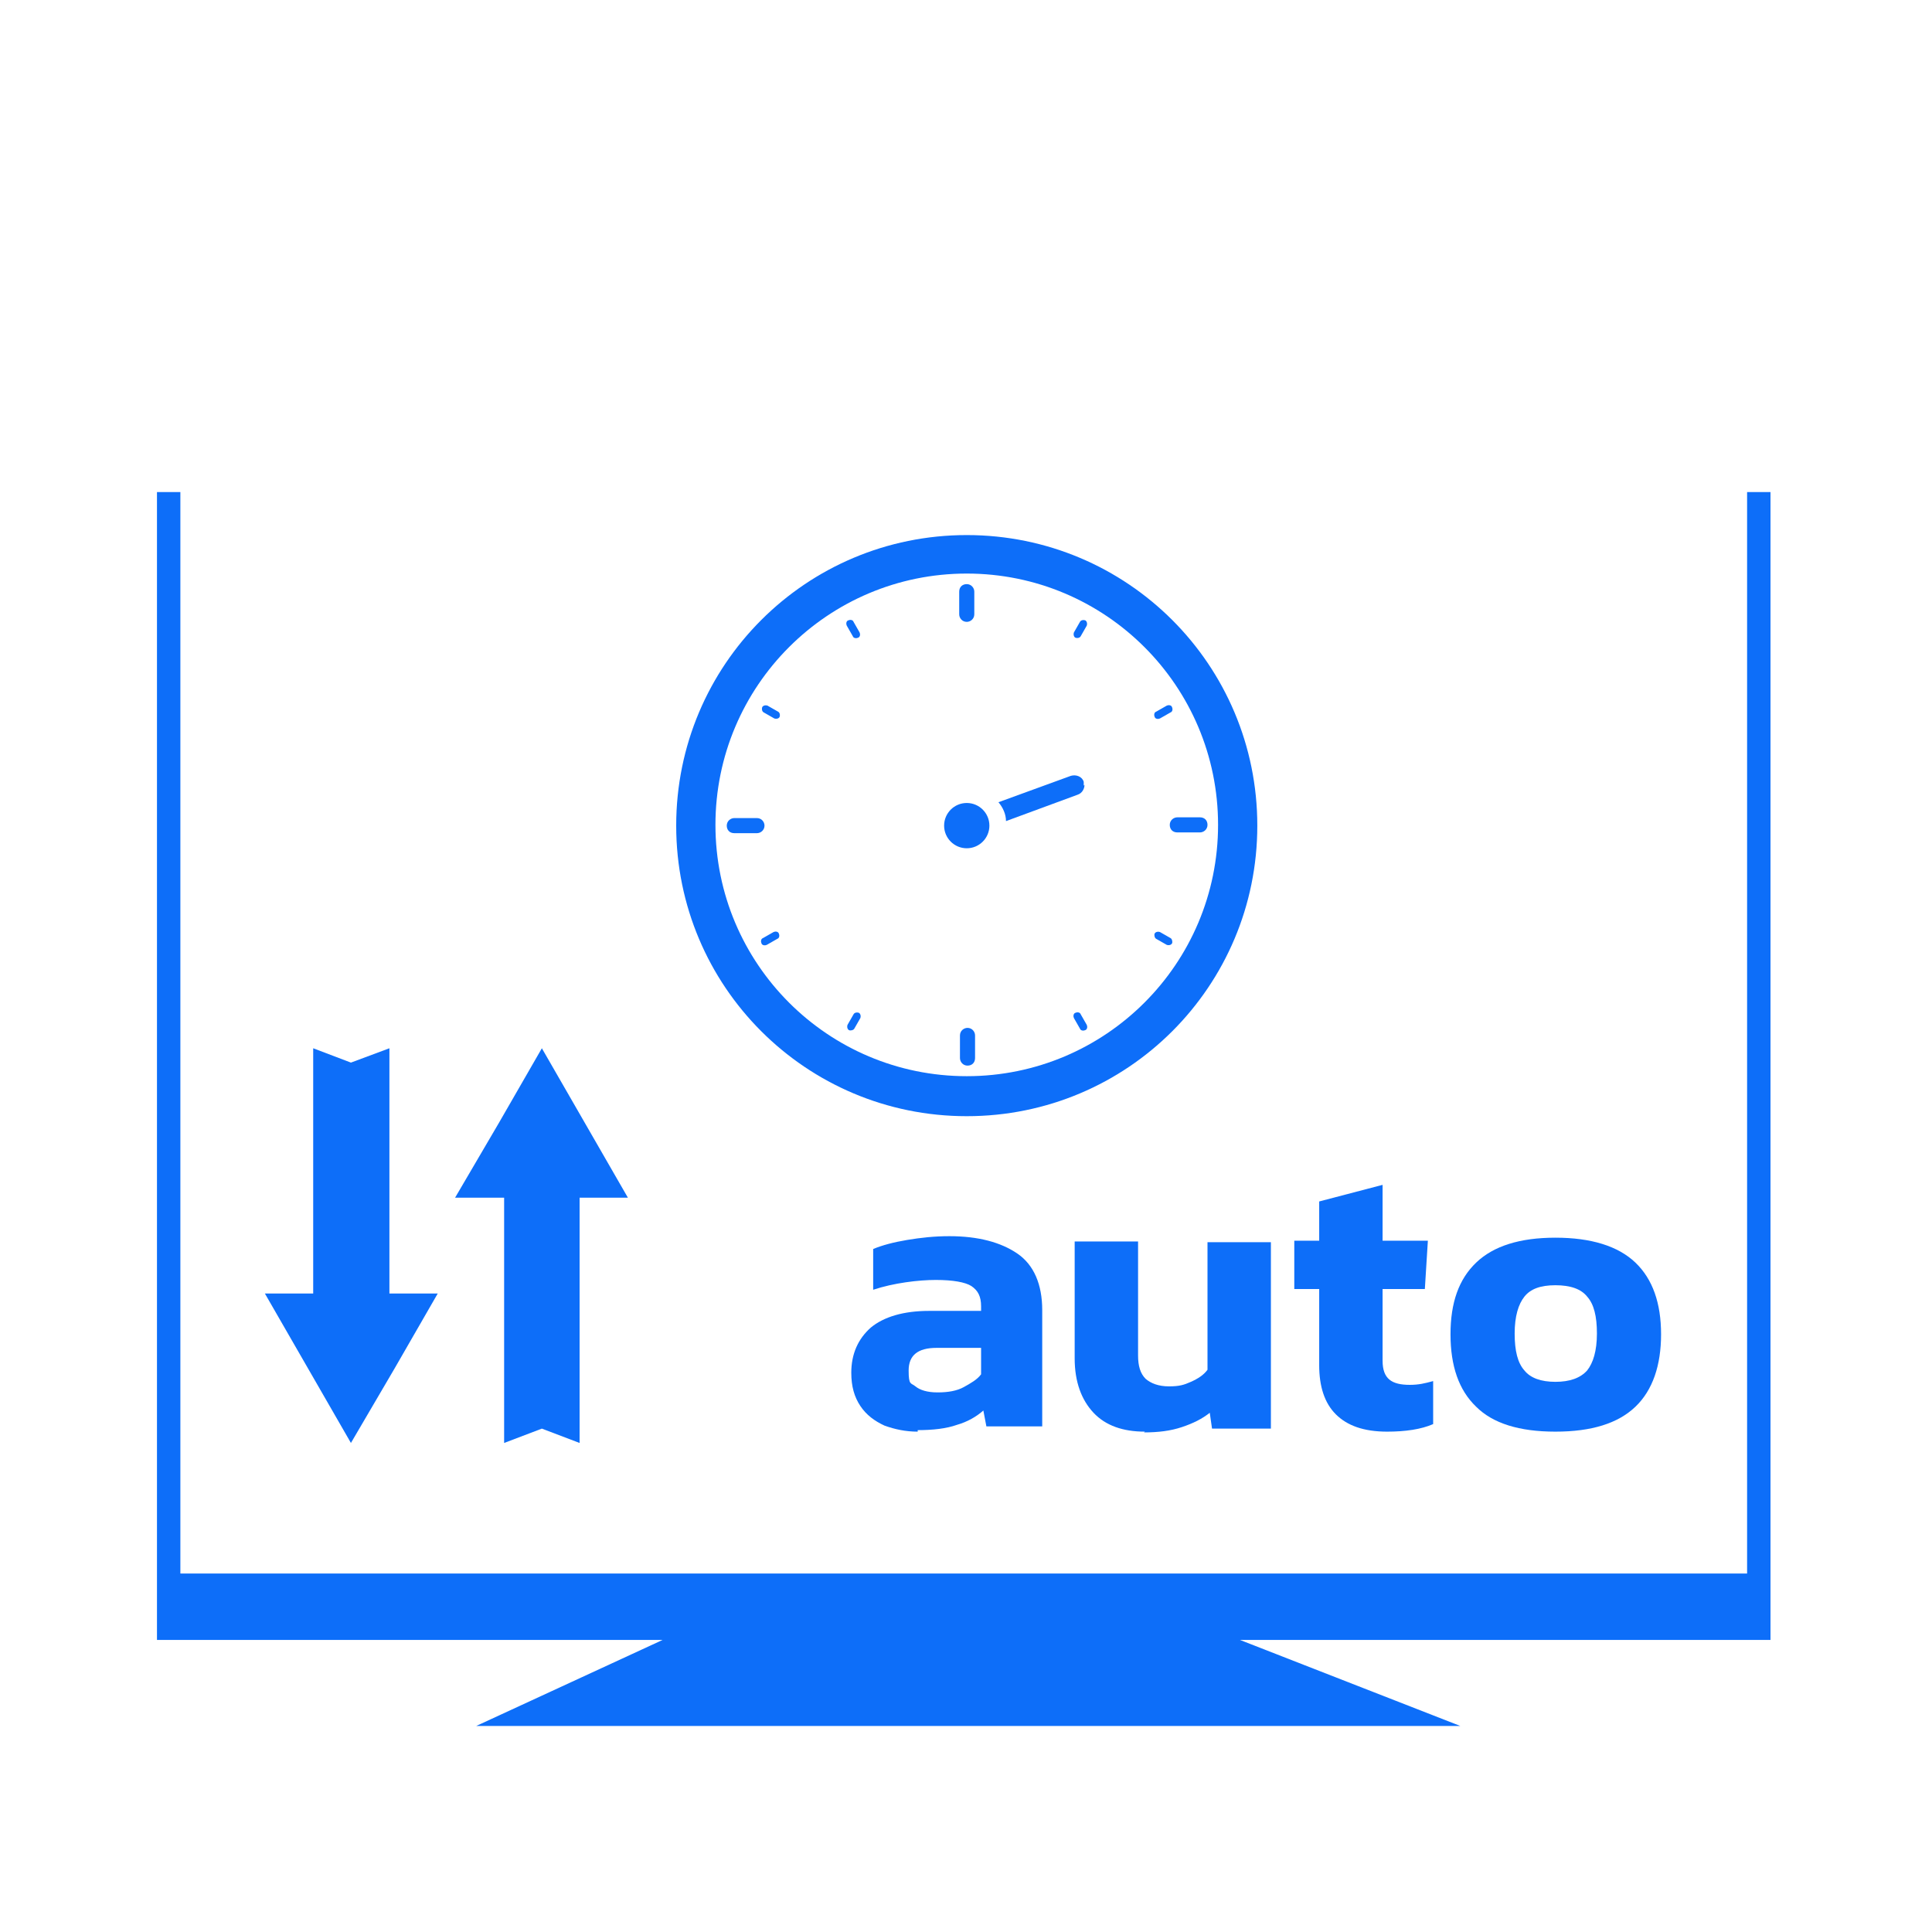 <?xml version="1.0" encoding="UTF-8"?>
<svg id="Layer_1" xmlns="http://www.w3.org/2000/svg" version="1.1" viewBox="0 0 256 256">
  <!-- Generator: Adobe Illustrator 29.2.1, SVG Export Plug-In . SVG Version: 2.1.0 Build 116)  -->
  <defs>
    <style>
      .st0 {
        fill: #0d6ef9;
      }
    </style>
  </defs>
  <g>
    <path class="st0" d="M121.6,189.7c-1.6,0-3-.3-4.4-.8-1.3-.6-2.4-1.4-3.2-2.6-.8-1.2-1.2-2.6-1.2-4.4,0-2.5.9-4.5,2.6-6,1.7-1.4,4.3-2.2,7.7-2.2h6.9v-.6c0-1.3-.4-2.1-1.3-2.7-.8-.5-2.4-.8-4.7-.8s-5.6.4-8.3,1.3v-5.4c1.2-.5,2.7-.9,4.5-1.2s3.6-.5,5.6-.5c3.8,0,6.8.8,9,2.3s3.3,4.1,3.3,7.5v15.4h-7.4l-.4-2.1c-.9.8-2.1,1.5-3.5,1.9-1.4.5-3.2.7-5.2.7ZM124.3,184.5c1.3,0,2.5-.2,3.4-.7s1.8-1,2.3-1.7v-3.5h-5.9c-2.5,0-3.7,1-3.7,3s.3,1.6.9,2.1c.6.5,1.6.8,2.9.8Z"/>
    <path class="st0" d="M151.7,189.7c-2.9,0-5.2-.8-6.8-2.5-1.6-1.7-2.5-4.1-2.5-7.2v-15.5h8.4v15.1c0,1.4.3,2.4,1,3.1.7.6,1.7,1,3.1,1s2-.2,2.9-.6c.9-.4,1.7-.9,2.2-1.6v-16.9h8.4v24.7h-7.8l-.3-2.1c-1,.8-2.2,1.4-3.7,1.9s-3.1.7-5,.7Z"/>
    <path class="st0" d="M183.8,189.7c-3.1,0-5.3-.8-6.8-2.3s-2.2-3.7-2.2-6.5v-10.1h-3.3v-6.4h3.3v-5.2l8.4-2.2v7.4h6l-.4,6.4h-5.6v9.5c0,1.2.3,2,.9,2.5.6.5,1.5.7,2.7.7s2-.2,3.1-.5v5.7c-1.6.7-3.7,1-6.1,1Z"/>
    <path class="st0" d="M206.1,189.7c-4.8,0-8.3-1.1-10.5-3.3-2.3-2.2-3.4-5.4-3.4-9.6s1.1-7.3,3.4-9.5c2.3-2.2,5.8-3.3,10.5-3.3s8.3,1.1,10.6,3.3c2.3,2.2,3.4,5.4,3.4,9.5s-1.1,7.4-3.4,9.6c-2.3,2.2-5.8,3.3-10.6,3.3ZM206.1,183.1c1.9,0,3.3-.5,4.2-1.5.8-1,1.3-2.6,1.3-4.9s-.4-3.9-1.3-4.9c-.8-1-2.2-1.5-4.2-1.5s-3.3.5-4.1,1.5c-.8,1-1.3,2.6-1.3,4.9s.4,3.9,1.3,4.9c.8,1,2.2,1.5,4.1,1.5Z"/>
  </g>
  <polygon class="st0" points="231.5 65.2 231.5 208.5 23.9 208.5 23.9 65.2 20.8 65.2 20.8 217.3 22.6 217.3 23.9 217.3 87.8 217.3 63.1 228.7 193.5 228.7 164.3 217.3 231.5 217.3 234.6 217.3 234.6 208.5 234.6 65.2 231.5 65.2"/>
  <g>
    <path class="st0" d="M128.1,70.9c-21.3,0-38.5,17.2-38.5,38.5s17.2,38.5,38.5,38.5,38.5-17.2,38.5-38.5-17.2-38.5-38.5-38.5ZM128.1,142.6c-18.4,0-33.3-14.9-33.3-33.3s14.9-33.3,33.3-33.3,33.3,14.9,33.3,33.3-14.9,33.3-33.3,33.3Z"/>
    <path class="st0" d="M143.7,104c0,.5-.3,1.1-.9,1.3l-9.5,3.5c0-.9-.4-1.8-1-2.5l9.6-3.5c.7-.2,1.5.1,1.7.8,0,.1,0,.3,0,.5Z"/>
    <circle class="st0" cx="128.1" cy="109.4" r="3"/>
    <path class="st0" d="M128.1,82.4c.5,0,1-.4,1-1v-3c0-.5-.4-1-1-1s-1,.4-1,1v3c0,.5.4,1,1,1Z"/>
    <path class="st0" d="M113.1,82.4c-.1-.3-.5-.3-.7-.2-.3.1-.3.5-.2.7l.8,1.4c.1.3.5.3.7.2.3-.1.3-.5.2-.7l-.8-1.4Z"/>
    <path class="st0" d="M103.1,94.3l-1.4-.8c-.3-.1-.6,0-.7.2-.1.3,0,.6.2.7l1.4.8c.3.1.6,0,.7-.2.1-.3,0-.6-.2-.7Z"/>
    <path class="st0" d="M102.5,123.5l-1.4.8c-.3.1-.3.5-.2.7.1.3.5.3.7.2l1.4-.8c.3-.1.3-.5.2-.7-.1-.3-.5-.3-.7-.2Z"/>
    <path class="st0" d="M113.8,134.2c-.3-.1-.6,0-.7.2l-.8,1.4c-.1.3,0,.6.2.7s.6,0,.7-.2l.8-1.4c.1-.3,0-.6-.2-.7Z"/>
    <path class="st0" d="M143.2,134.4c-.1-.3-.5-.3-.7-.2-.3.1-.3.5-.2.7l.8,1.4c.1.3.5.3.7.2.3-.1.3-.5.2-.7l-.8-1.4Z"/>
    <path class="st0" d="M155.1,124.3l-1.4-.8c-.3-.1-.6,0-.7.2s0,.6.2.7l1.4.8c.3.1.6,0,.7-.2s0-.6-.2-.7Z"/>
    <path class="st0" d="M153.7,95.2l1.4-.8c.3-.1.3-.5.2-.7-.1-.3-.5-.3-.7-.2l-1.4.8c-.3.1-.3.5-.2.7.1.3.5.3.7.2Z"/>
    <path class="st0" d="M143.8,82.2c-.3-.1-.6,0-.7.2l-.8,1.4c-.1.3,0,.6.2.7.3.1.6,0,.7-.2l.8-1.4c.1-.3,0-.6-.2-.7Z"/>
    <path class="st0" d="M101.3,109.4c0-.5-.4-1-1-1h-3c-.5,0-1,.4-1,1s.4,1,1,1h3c.5,0,1-.4,1-1Z"/>
    <path class="st0" d="M128.2,136.2c-.5,0-1,.4-1,1v3c0,.5.4,1,1,1s1-.4,1-1v-3c0-.5-.4-1-1-1Z"/>
    <path class="st0" d="M159,108.3h-3c-.5,0-1,.4-1,1s.4,1,1,1h3c.5,0,1-.4,1-1s-.4-1-1-1Z"/>
  </g>
  <polygon class="st0" points="51.6 171.4 51.6 138.9 46.5 140.8 41.5 138.9 41.5 171.4 35.1 171.4 40.8 181.3 46.5 191.2 52.3 181.3 58 171.4 51.6 171.4"/>
  <polygon class="st0" points="76.8 158.7 76.8 191.2 71.8 189.3 66.8 191.2 66.8 158.7 60.3 158.7 66.1 148.8 71.8 138.9 77.5 148.8 83.2 158.7 76.8 158.7"/>
</svg>